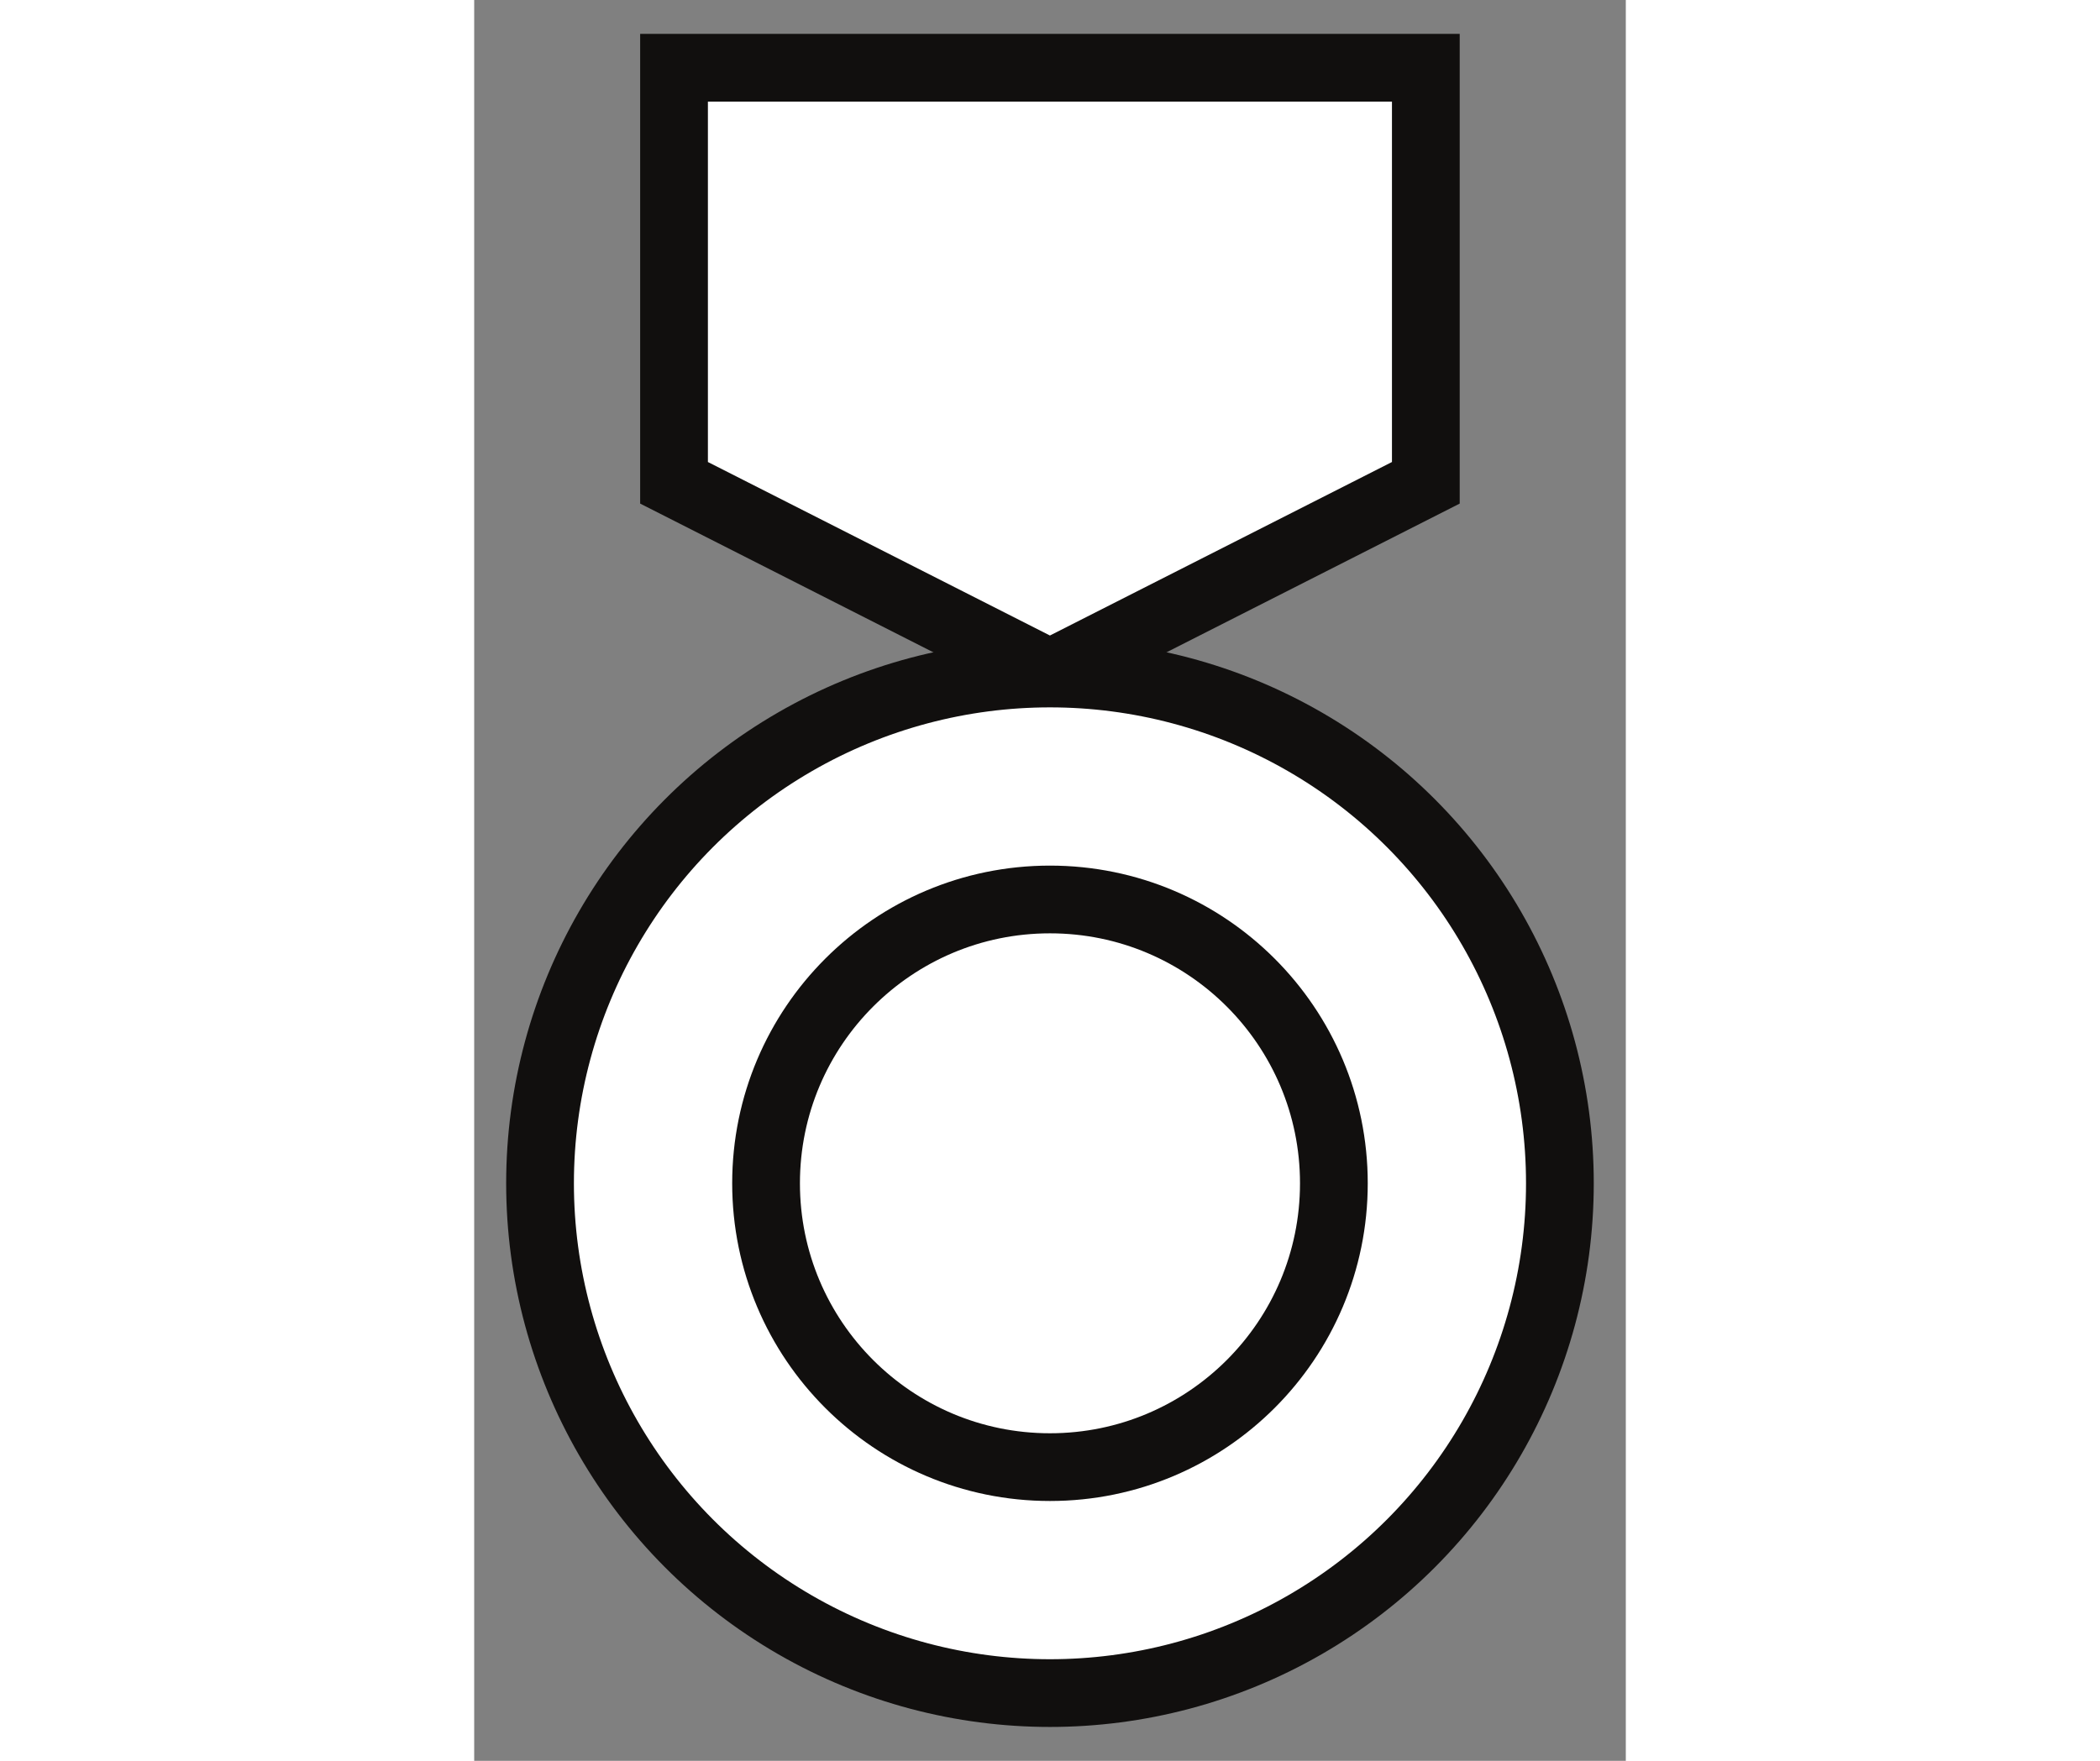 <svg width="62" height="52" viewBox="0 0 34 52" fill="none" xmlns="http://www.w3.org/2000/svg">
	<rect x="0" y="0" width="34" height="52" fill="#808080" stroke="none"/>
	<path d="M5.9 2H28.096V14.258L16.998 19.889L5.9 14.258V2Z" fill="white" stroke="#110F0E" stroke-width="2" />
	<circle cx="16.999" cy="34.945" r="15.055" fill="white" stroke="#110F0E" stroke-width="2" />
	<circle cx="16.999" cy="34.945" r="8.382" fill="white" stroke="#110F0E" stroke-width="2" />
</svg>
